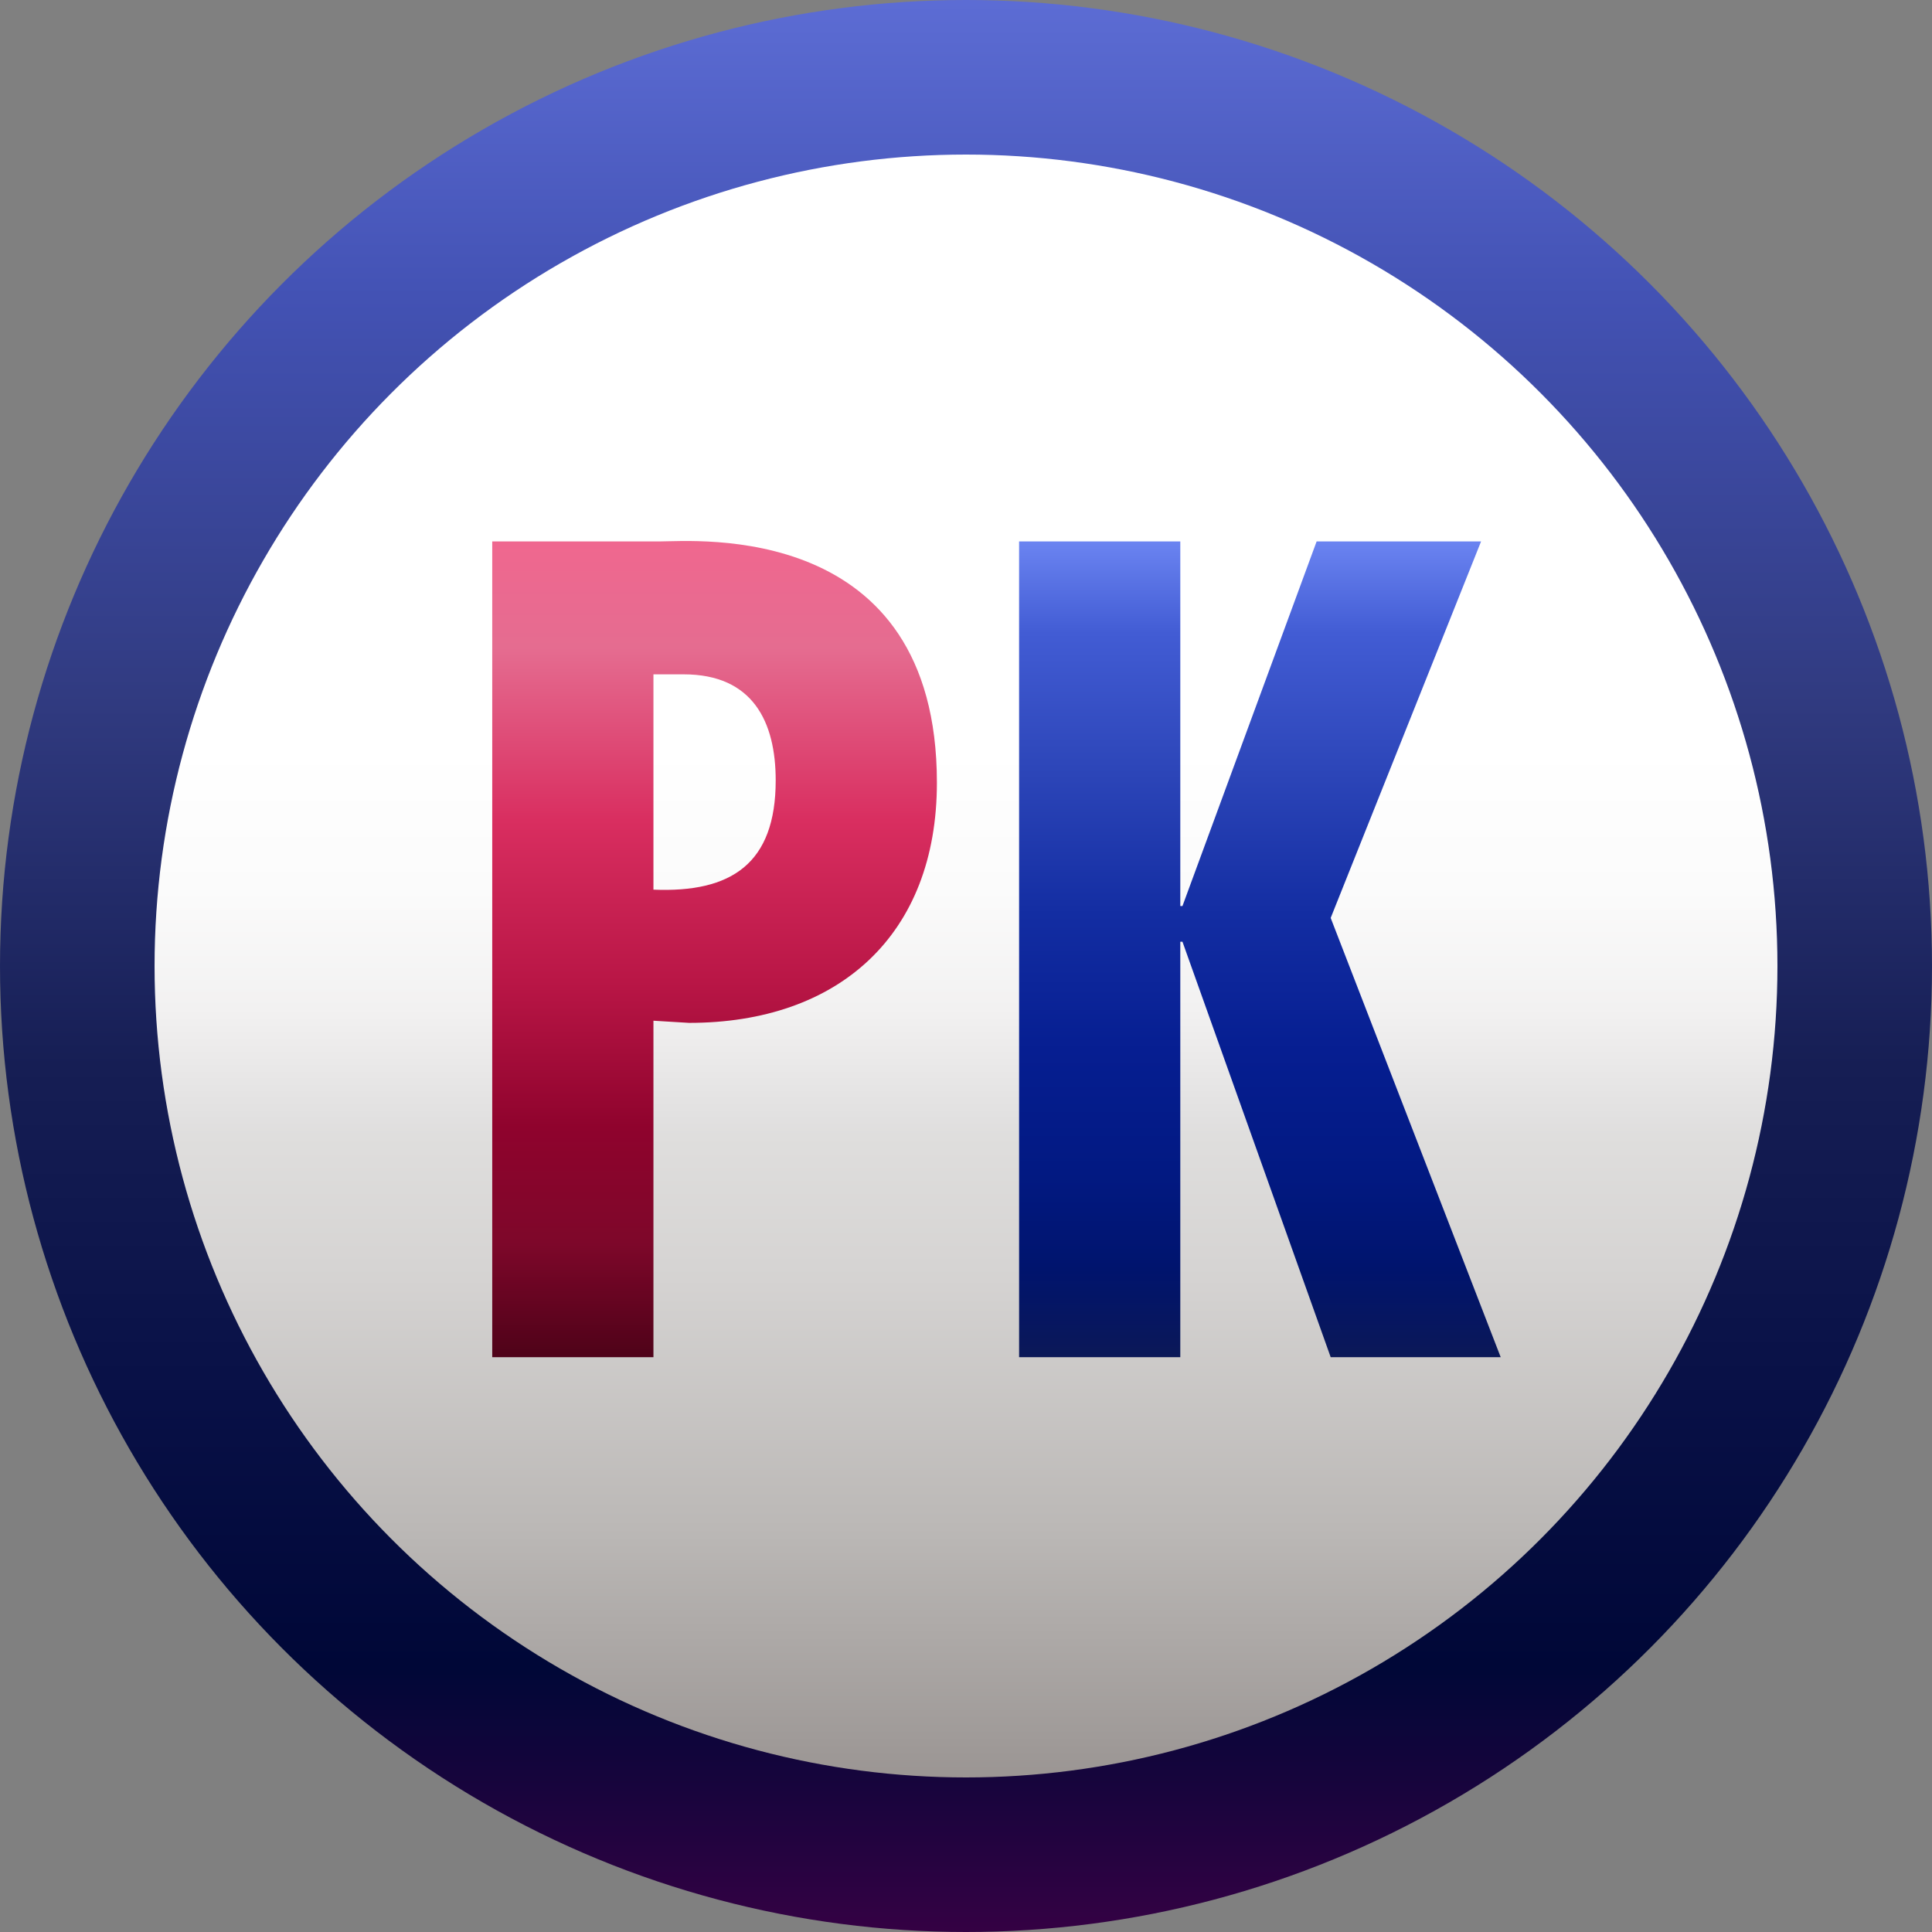 <svg id="icon_pk" xmlns="http://www.w3.org/2000/svg" xmlns:xlink="http://www.w3.org/1999/xlink" width="50" height="50" viewBox="0 0 50 50">
  <rect x="0" y="0" width="50" height="50" fill="#808080" stroke="none"/>
  <defs>
    <linearGradient id="linear-gradient" x1="0.5" x2="0.5" y2="1" gradientUnits="objectBoundingBox">
      <stop offset="0" stop-color="#5d6dd5"/>
      <stop offset="0.156" stop-color="#4352b4"/>
      <stop offset="0.36" stop-color="#313b81"/>
      <stop offset="0.551" stop-color="#161e54"/>
      <stop offset="0.724" stop-color="#081046"/>
      <stop offset="0.86" stop-color="#000737"/>
      <stop offset="1" stop-color="#360144"/>
    </linearGradient>
    <linearGradient id="linear-gradient-2" x1="0.5" x2="0.5" y2="1.483" gradientUnits="objectBoundingBox">
      <stop offset="0" stop-color="#fff"/>
      <stop offset="0.247" stop-color="#fff"/>
      <stop offset="0.306" stop-color="#fbfbfb"/>
      <stop offset="0.355" stop-color="#f2f1f1"/>
      <stop offset="0.401" stop-color="#e1e0e0"/>
      <stop offset="0.407" stop-color="#dfdedd"/>
      <stop offset="0.466" stop-color="#d5d3d2"/>
      <stop offset="0.569" stop-color="#bbb8b6"/>
      <stop offset="0.702" stop-color="#918b89"/>
      <stop offset="0.859" stop-color="#574e4a"/>
      <stop offset="1" stop-color="#1e120d"/>
    </linearGradient>
    <linearGradient id="linear-gradient-3" x1="0.5" x2="0.5" y2="1" gradientUnits="objectBoundingBox">
      <stop offset="0" stop-color="#f2668f"/>
      <stop offset="0.156" stop-color="#e56c90"/>
      <stop offset="0.36" stop-color="#d92e60"/>
      <stop offset="0.551" stop-color="#b91646"/>
      <stop offset="0.724" stop-color="#8f032d"/>
      <stop offset="0.86" stop-color="#7e072a"/>
      <stop offset="1" stop-color="#4d0218"/>
    </linearGradient>
    <linearGradient id="linear-gradient-4" x1="0.5" x2="0.5" y2="1" gradientUnits="objectBoundingBox">
      <stop offset="0" stop-color="#6b84f1"/>
      <stop offset="0.113" stop-color="#425cd4"/>
      <stop offset="0.278" stop-color="#2d46b9"/>
      <stop offset="0.457" stop-color="#132da2"/>
      <stop offset="0.624" stop-color="#061e91"/>
      <stop offset="0.774" stop-color="#021982"/>
      <stop offset="0.892" stop-color="#00146d"/>
      <stop offset="1" stop-color="#0b1857"/>
    </linearGradient>
  </defs>
  <circle id="椭圆_44" data-name="椭圆 44" cx="25" cy="25" r="25" fill="url(#linear-gradient)"/>
  <circle id="椭圆_45" data-name="椭圆 45" cx="21" cy="21" r="21" transform="translate(4 4)" fill="url(#linear-gradient-2)"/>
  <g id="组_618" data-name="组 618" transform="translate(-796.816 -2296.523)">
    <g id="组_398" data-name="组 398">
      <path id="路径_499" data-name="路径 499" d="M813.555,2331.647v-21.112h4.34c.895,0,7.168-.56,7.168,6.244,0,3.948-2.548,6.216-6.413,6.216l-.923-.056v8.708Zm4.172-12.1c2.015.084,3.164-.671,3.164-2.828,0-1.511-.588-2.744-2.38-2.744h-.784Z" transform="translate(-4)" fill="url(#linear-gradient-3)"/>
      <path id="路径_500" data-name="路径 500" d="M829.362,2310.535v9.436h.056l3.472-9.436h4.256l-3.892,9.744,4.4,11.368h-4.4l-3.836-10.752h-.056v10.752H825.19v-21.112Z" transform="translate(-2)" fill="url(#linear-gradient-4)"/>
    </g>
  </g>
</svg>
